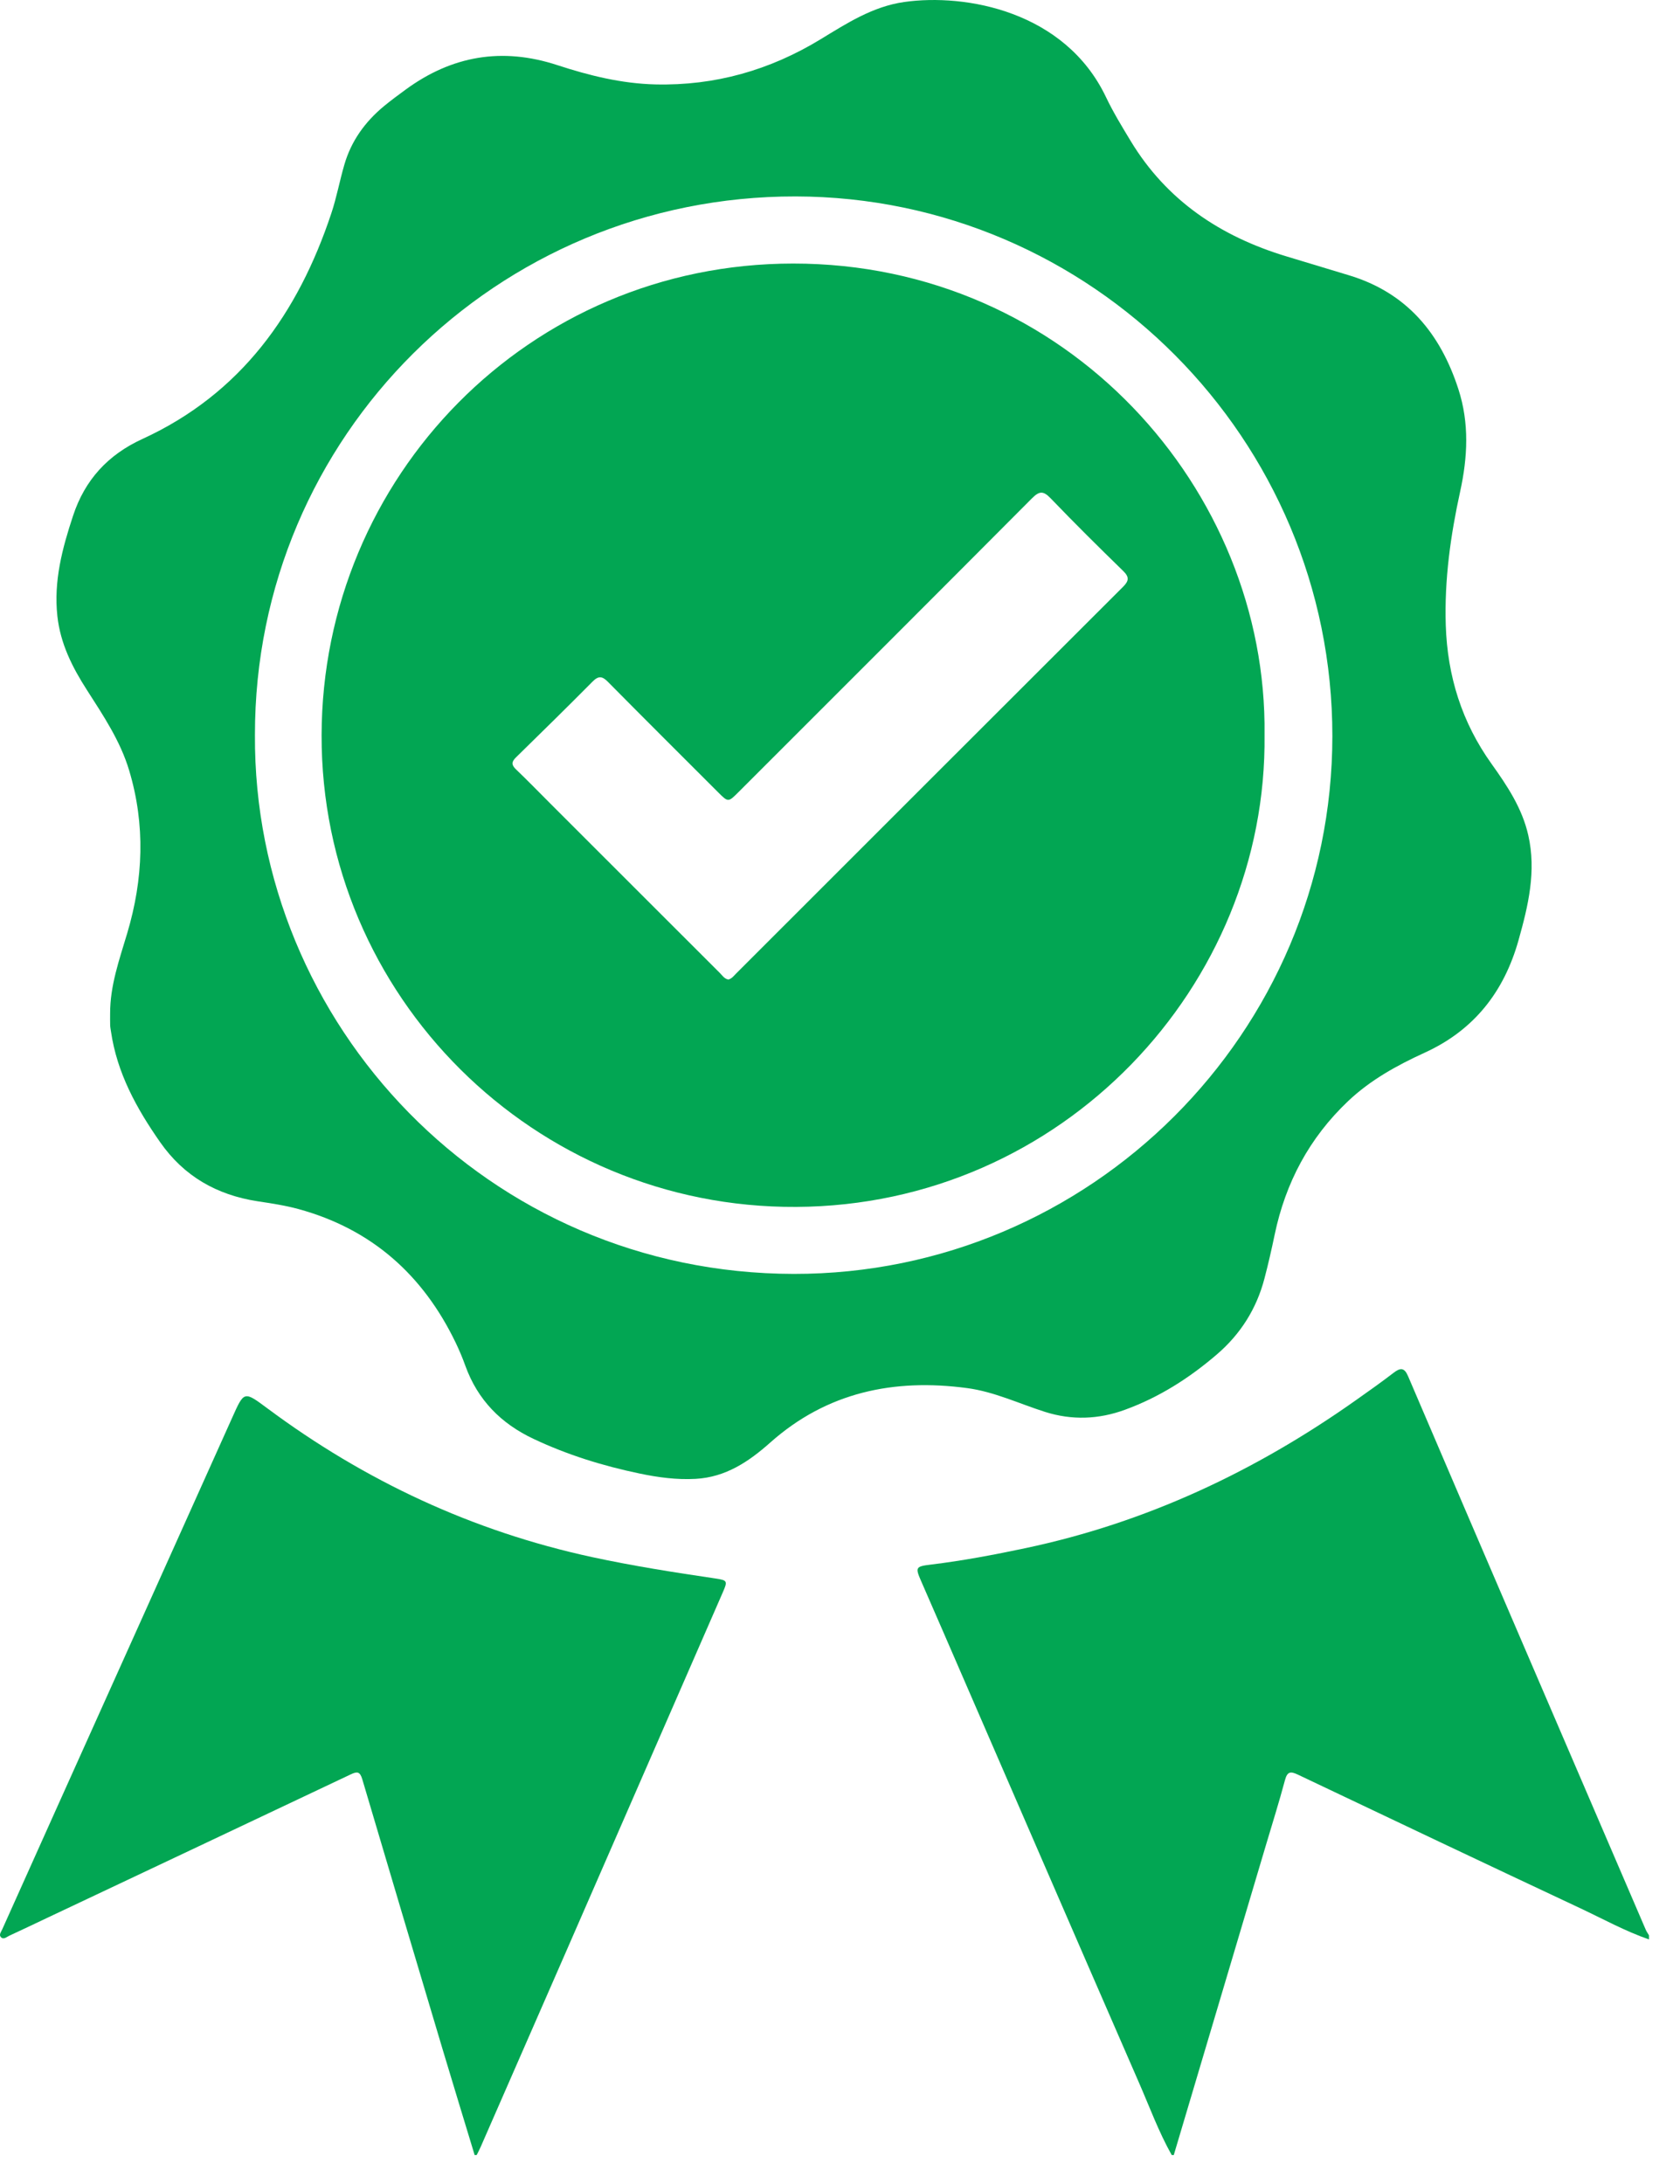 <svg width="40" height="52" viewBox="0 0 40 52" fill="none" xmlns="http://www.w3.org/2000/svg">
<path d="M27.898 51.311C27.588 50.76 27.371 50.166 27.119 49.589C25.554 45.997 23.997 42.402 22.438 38.808C22.269 38.42 22.1 38.032 21.931 37.644C21.789 37.318 21.799 37.296 22.164 37.252C22.923 37.16 23.672 37.018 24.419 36.86C27.29 36.253 29.886 35.032 32.273 33.345C32.578 33.129 32.884 32.914 33.179 32.687C33.345 32.559 33.438 32.559 33.527 32.77C34.423 34.869 35.325 36.966 36.226 39.064C37.212 41.359 38.199 43.654 39.186 45.949C39.206 45.994 39.236 46.035 39.261 46.078C39.261 46.111 39.261 46.144 39.261 46.177C38.695 45.98 38.17 45.691 37.631 45.437C35.385 44.383 33.143 43.319 30.902 42.253C30.723 42.168 30.649 42.181 30.594 42.386C30.455 42.907 30.292 43.422 30.139 43.939C29.408 46.397 28.678 48.854 27.947 51.311C27.931 51.311 27.914 51.311 27.898 51.311Z" fill="#02A653"/>
<path d="M11.301 51.311C11.048 50.477 10.793 49.643 10.543 48.809C9.902 46.661 9.261 44.513 8.626 42.364C8.571 42.178 8.505 42.174 8.349 42.248C5.94 43.389 3.53 44.527 1.12 45.665C0.819 45.807 0.52 45.951 0.218 46.09C0.155 46.119 0.081 46.194 0.017 46.117C-0.029 46.062 0.029 45.992 0.055 45.933C0.49 44.963 0.926 43.993 1.361 43.024C2.75 39.934 4.141 36.845 5.528 33.755C5.813 33.119 5.806 33.116 6.363 33.53C8.688 35.26 11.256 36.459 14.093 37.073C15.066 37.283 16.05 37.438 17.035 37.583C17.319 37.625 17.328 37.643 17.209 37.914C15.968 40.761 14.726 43.607 13.484 46.453C12.806 48.006 12.127 49.557 11.448 51.109C11.418 51.177 11.383 51.243 11.35 51.31C11.334 51.311 11.318 51.311 11.301 51.311Z" fill="#02A653"/>
<path d="M2.622 24.135C2.619 23.468 2.842 22.847 3.029 22.22C3.413 20.931 3.464 19.639 3.075 18.343C2.865 17.642 2.461 17.04 2.071 16.431C1.722 15.889 1.437 15.324 1.366 14.668C1.275 13.836 1.483 13.054 1.74 12.278C2.021 11.426 2.569 10.828 3.39 10.452C5.736 9.376 7.096 7.461 7.888 5.081C8.014 4.704 8.086 4.309 8.197 3.927C8.36 3.358 8.693 2.898 9.145 2.525C9.312 2.388 9.486 2.259 9.66 2.132C10.763 1.325 11.957 1.121 13.268 1.55C14.025 1.798 14.801 1.991 15.606 2.01C17.023 2.043 18.328 1.672 19.538 0.935C20.161 0.555 20.779 0.155 21.526 0.048C23 -0.162 25.36 0.27 26.333 2.312C26.504 2.671 26.713 3.013 26.919 3.354C27.779 4.778 29.065 5.632 30.632 6.105C31.125 6.254 31.617 6.404 32.11 6.552C33.492 6.966 34.293 7.935 34.724 9.267C34.986 10.076 34.944 10.887 34.766 11.701C34.536 12.75 34.389 13.804 34.423 14.885C34.462 16.101 34.807 17.201 35.515 18.19C35.887 18.711 36.241 19.242 36.387 19.884C36.583 20.744 36.386 21.565 36.156 22.384C35.812 23.61 35.1 24.526 33.921 25.064C33.263 25.365 32.628 25.714 32.097 26.218C31.176 27.091 30.607 28.159 30.349 29.398C30.276 29.747 30.197 30.095 30.106 30.441C29.918 31.16 29.538 31.763 28.973 32.248C28.319 32.81 27.601 33.268 26.787 33.565C26.16 33.795 25.525 33.82 24.883 33.617C24.266 33.421 23.673 33.136 23.027 33.05C21.284 32.817 19.688 33.146 18.339 34.347C17.827 34.802 17.277 35.172 16.562 35.211C16.11 35.236 15.667 35.176 15.228 35.084C14.356 34.902 13.509 34.64 12.701 34.258C11.928 33.894 11.374 33.332 11.081 32.522C11.014 32.334 10.936 32.15 10.85 31.97C10.073 30.355 8.848 29.263 7.106 28.787C6.788 28.7 6.457 28.651 6.129 28.601C5.161 28.451 4.379 28.006 3.813 27.195C3.251 26.391 2.785 25.546 2.642 24.557C2.635 24.508 2.624 24.458 2.623 24.409C2.62 24.318 2.622 24.227 2.622 24.135ZM6.07 17.498C6.03 24.387 11.608 30.322 18.901 30.331C25.961 30.338 31.719 24.589 31.723 17.527C31.726 10.454 25.987 4.689 18.942 4.677C11.831 4.666 6.062 10.39 6.07 17.498Z" fill="#02A653"/>
<path d="M30.108 17.494C30.179 23.464 25.295 28.703 18.958 28.736C12.715 28.77 7.643 23.712 7.657 17.504C7.67 11.361 12.589 6.276 18.885 6.275C25.408 6.273 30.18 11.662 30.108 17.494ZM17.342 23.322C17.424 23.301 17.468 23.238 17.52 23.186C20.592 20.115 23.663 17.042 26.737 13.974C26.882 13.83 26.891 13.739 26.741 13.593C26.158 13.025 25.579 12.452 25.016 11.865C24.839 11.681 24.746 11.689 24.568 11.867C22.243 14.204 19.909 16.534 17.578 18.865C17.338 19.104 17.338 19.104 17.095 18.861C16.22 17.986 15.343 17.113 14.473 16.233C14.338 16.096 14.248 16.087 14.108 16.229C13.506 16.836 12.896 17.436 12.284 18.034C12.175 18.141 12.176 18.213 12.285 18.318C12.555 18.576 12.816 18.845 13.08 19.109C14.431 20.459 15.781 21.811 17.133 23.16C17.196 23.222 17.245 23.306 17.342 23.322Z" fill="#02A653"/>
</svg>
